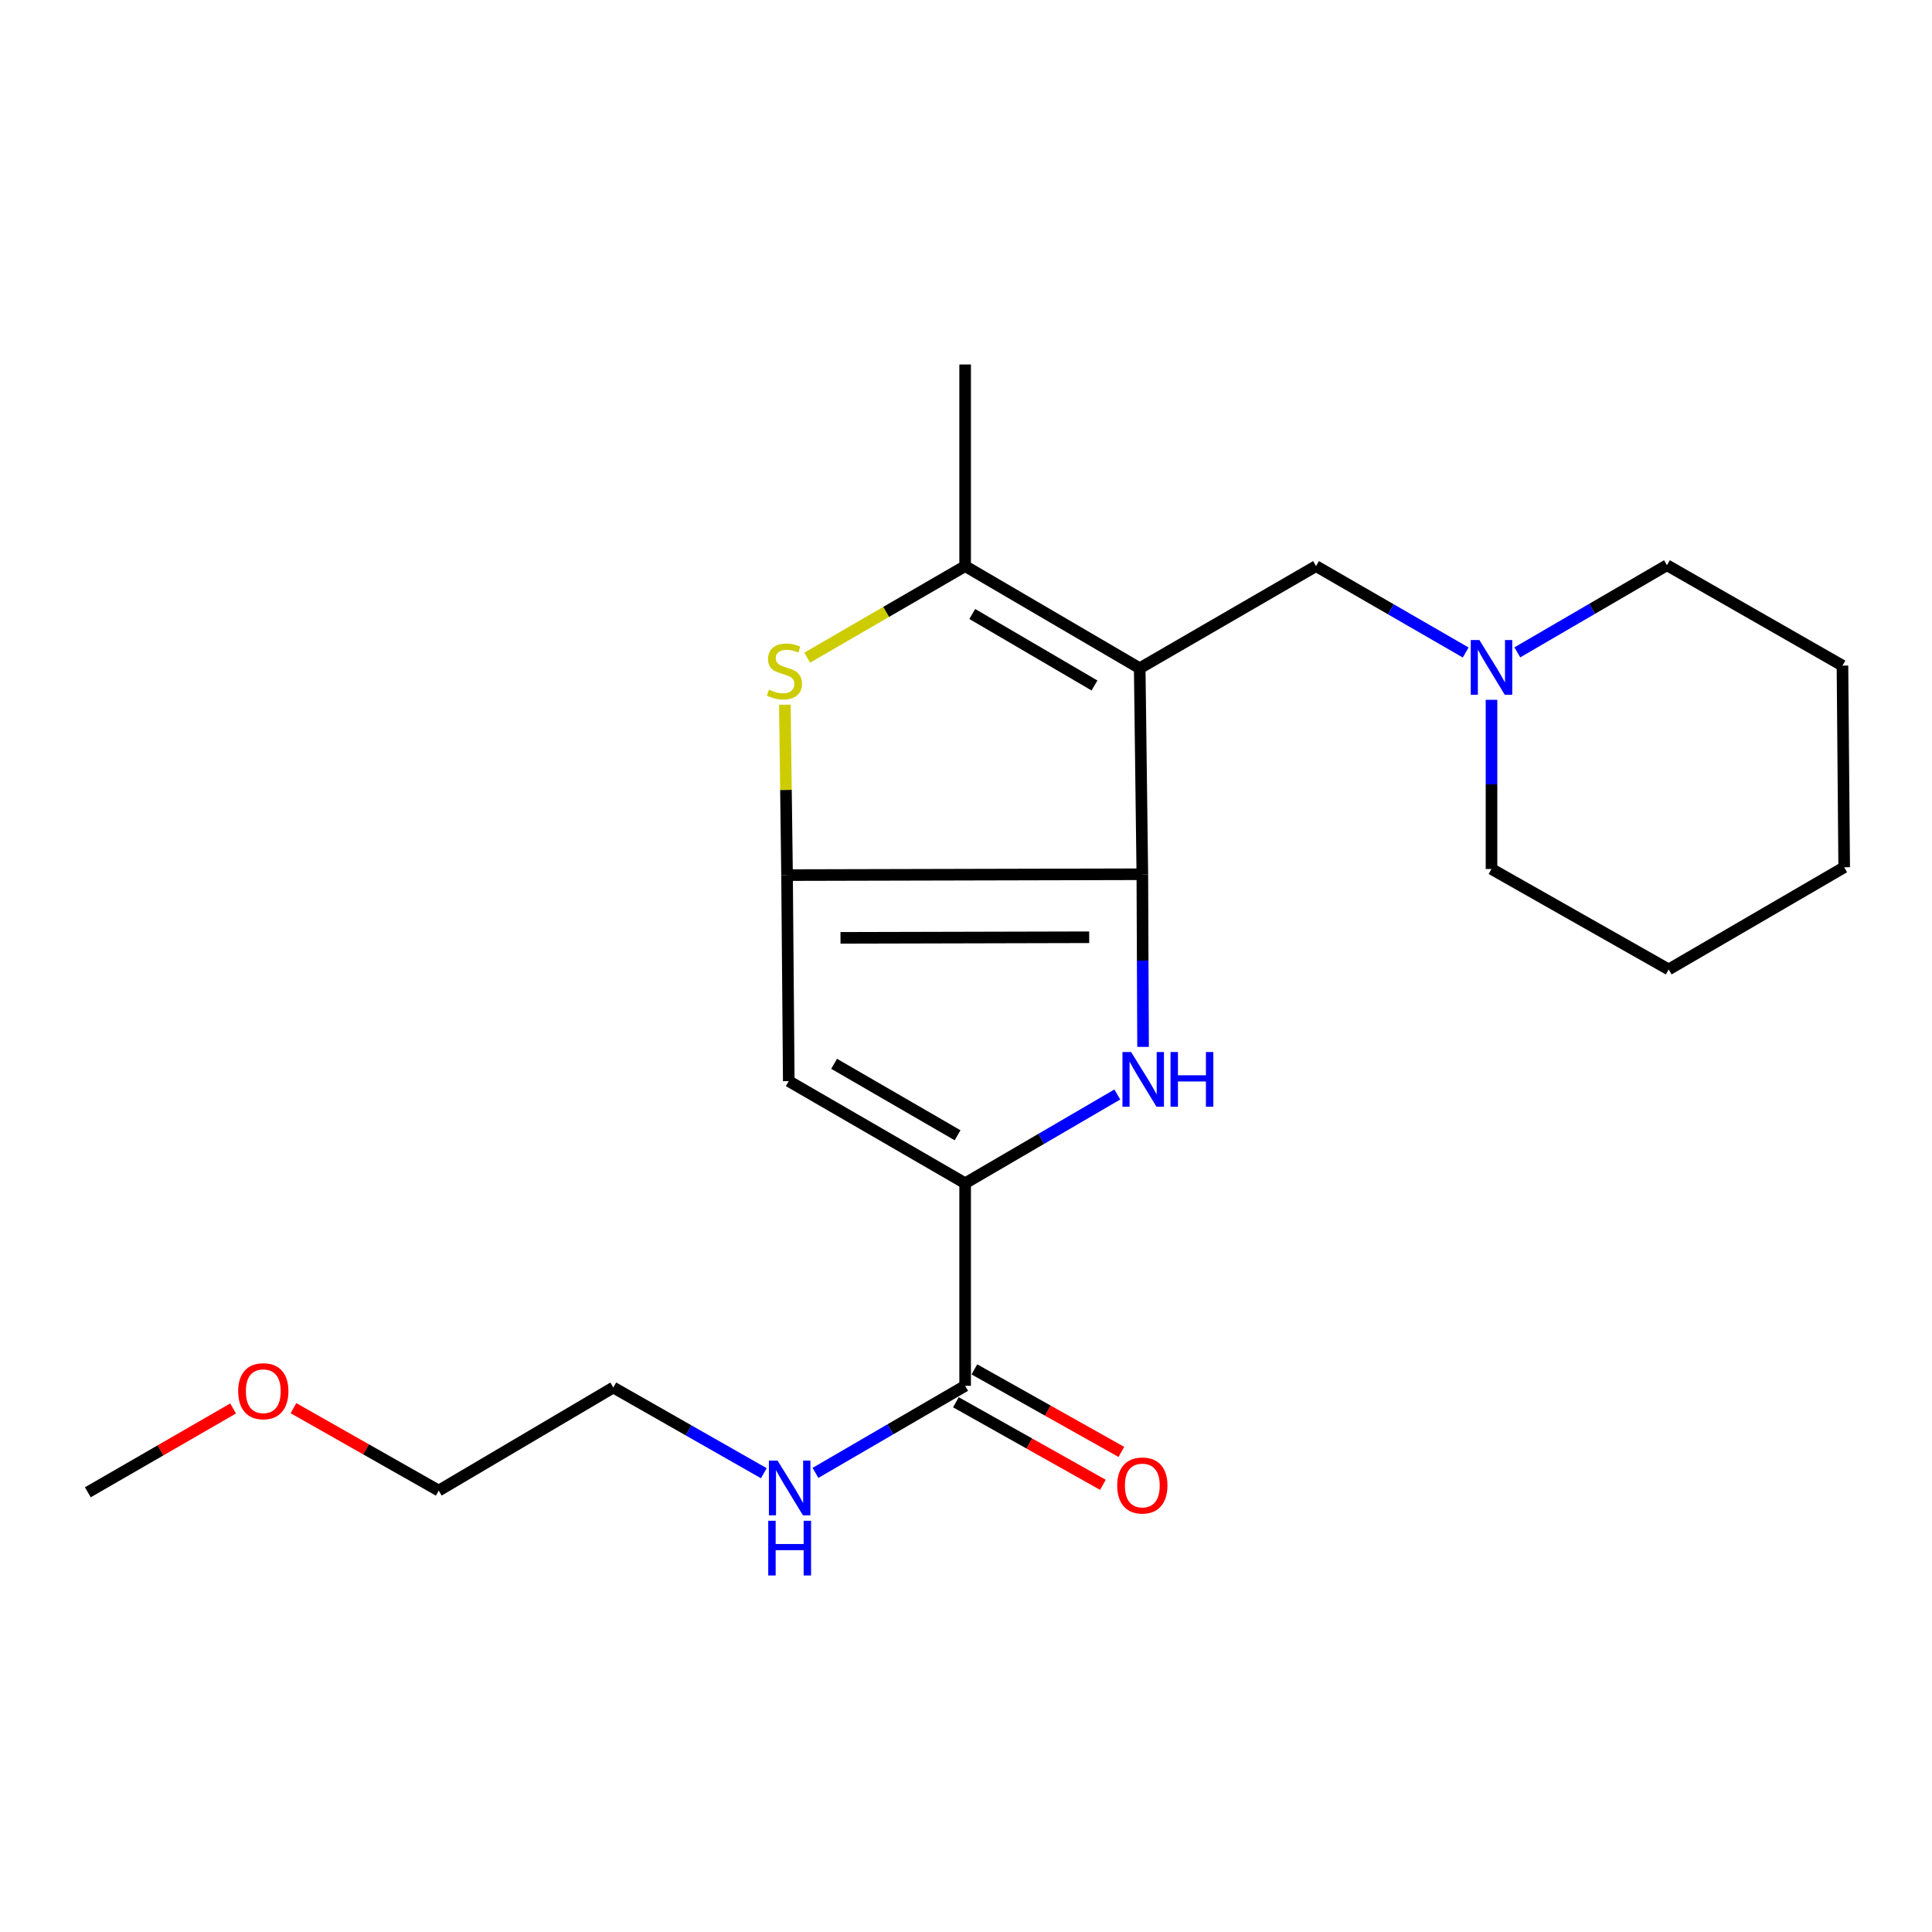<?xml version='1.0' encoding='iso-8859-1'?>
<svg version='1.1' baseProfile='full'
              xmlns='http://www.w3.org/2000/svg'
                      xmlns:rdkit='http://www.rdkit.org/xml'
                      xmlns:xlink='http://www.w3.org/1999/xlink'
                  xml:space='preserve'
width='1000px' height='1000px' viewBox='0 0 1000 1000'>
<!-- END OF HEADER -->
<rect style='opacity:1.0;fill:#FFFFFF;stroke:none' width='1000' height='1000' x='0' y='0'> </rect>
<path class='bond-0' d='M 591.267,452.511 L 589.911,345.882' style='fill:none;fill-rule:evenodd;stroke:#000000;stroke-width:6px;stroke-linecap:butt;stroke-linejoin:miter;stroke-opacity:1' />
<path class='bond-1' d='M 591.267,452.511 L 407.377,452.955' style='fill:none;fill-rule:evenodd;stroke:#000000;stroke-width:6px;stroke-linecap:butt;stroke-linejoin:miter;stroke-opacity:1' />
<path class='bond-1' d='M 563.762,485.122 L 435.039,485.434' style='fill:none;fill-rule:evenodd;stroke:#000000;stroke-width:6px;stroke-linecap:butt;stroke-linejoin:miter;stroke-opacity:1' />
<path class='bond-2' d='M 591.267,452.511 L 591.459,497.19' style='fill:none;fill-rule:evenodd;stroke:#000000;stroke-width:6px;stroke-linecap:butt;stroke-linejoin:miter;stroke-opacity:1' />
<path class='bond-2' d='M 591.459,497.19 L 591.651,541.869' style='fill:none;fill-rule:evenodd;stroke:#0000FF;stroke-width:6px;stroke-linecap:butt;stroke-linejoin:miter;stroke-opacity:1' />
<path class='bond-5' d='M 589.911,345.882 L 499.555,293.018' style='fill:none;fill-rule:evenodd;stroke:#000000;stroke-width:6px;stroke-linecap:butt;stroke-linejoin:miter;stroke-opacity:1' />
<path class='bond-5' d='M 566.497,354.807 L 503.248,317.802' style='fill:none;fill-rule:evenodd;stroke:#000000;stroke-width:6px;stroke-linecap:butt;stroke-linejoin:miter;stroke-opacity:1' />
<path class='bond-8' d='M 589.911,345.882 L 681.178,293.018' style='fill:none;fill-rule:evenodd;stroke:#000000;stroke-width:6px;stroke-linecap:butt;stroke-linejoin:miter;stroke-opacity:1' />
<path class='bond-4' d='M 407.377,452.955 L 406.811,408.858' style='fill:none;fill-rule:evenodd;stroke:#000000;stroke-width:6px;stroke-linecap:butt;stroke-linejoin:miter;stroke-opacity:1' />
<path class='bond-4' d='M 406.811,408.858 L 406.246,364.761' style='fill:none;fill-rule:evenodd;stroke:#CCCC00;stroke-width:6px;stroke-linecap:butt;stroke-linejoin:miter;stroke-opacity:1' />
<path class='bond-6' d='M 407.377,452.955 L 408.266,559.595' style='fill:none;fill-rule:evenodd;stroke:#000000;stroke-width:6px;stroke-linecap:butt;stroke-linejoin:miter;stroke-opacity:1' />
<path class='bond-3' d='M 578.315,566.504 L 538.935,589.476' style='fill:none;fill-rule:evenodd;stroke:#0000FF;stroke-width:6px;stroke-linecap:butt;stroke-linejoin:miter;stroke-opacity:1' />
<path class='bond-3' d='M 538.935,589.476 L 499.555,612.448' style='fill:none;fill-rule:evenodd;stroke:#000000;stroke-width:6px;stroke-linecap:butt;stroke-linejoin:miter;stroke-opacity:1' />
<path class='bond-7' d='M 499.555,612.448 L 499.555,717.297' style='fill:none;fill-rule:evenodd;stroke:#000000;stroke-width:6px;stroke-linecap:butt;stroke-linejoin:miter;stroke-opacity:1' />
<path class='bond-22' d='M 499.555,612.448 L 408.266,559.595' style='fill:none;fill-rule:evenodd;stroke:#000000;stroke-width:6px;stroke-linecap:butt;stroke-linejoin:miter;stroke-opacity:1' />
<path class='bond-22' d='M 495.646,587.621 L 431.744,550.623' style='fill:none;fill-rule:evenodd;stroke:#000000;stroke-width:6px;stroke-linecap:butt;stroke-linejoin:miter;stroke-opacity:1' />
<path class='bond-23' d='M 417.804,340.408 L 458.679,316.713' style='fill:none;fill-rule:evenodd;stroke:#CCCC00;stroke-width:6px;stroke-linecap:butt;stroke-linejoin:miter;stroke-opacity:1' />
<path class='bond-23' d='M 458.679,316.713 L 499.555,293.018' style='fill:none;fill-rule:evenodd;stroke:#000000;stroke-width:6px;stroke-linecap:butt;stroke-linejoin:miter;stroke-opacity:1' />
<path class='bond-12' d='M 499.555,293.018 L 499.555,188.657' style='fill:none;fill-rule:evenodd;stroke:#000000;stroke-width:6px;stroke-linecap:butt;stroke-linejoin:miter;stroke-opacity:1' />
<path class='bond-10' d='M 494.774,725.81 L 532.815,747.175' style='fill:none;fill-rule:evenodd;stroke:#000000;stroke-width:6px;stroke-linecap:butt;stroke-linejoin:miter;stroke-opacity:1' />
<path class='bond-10' d='M 532.815,747.175 L 570.856,768.54' style='fill:none;fill-rule:evenodd;stroke:#FF0000;stroke-width:6px;stroke-linecap:butt;stroke-linejoin:miter;stroke-opacity:1' />
<path class='bond-10' d='M 504.336,708.784 L 542.377,730.149' style='fill:none;fill-rule:evenodd;stroke:#000000;stroke-width:6px;stroke-linecap:butt;stroke-linejoin:miter;stroke-opacity:1' />
<path class='bond-10' d='M 542.377,730.149 L 580.418,751.514' style='fill:none;fill-rule:evenodd;stroke:#FF0000;stroke-width:6px;stroke-linecap:butt;stroke-linejoin:miter;stroke-opacity:1' />
<path class='bond-11' d='M 499.555,717.297 L 460.822,739.834' style='fill:none;fill-rule:evenodd;stroke:#000000;stroke-width:6px;stroke-linecap:butt;stroke-linejoin:miter;stroke-opacity:1' />
<path class='bond-11' d='M 460.822,739.834 L 422.089,762.372' style='fill:none;fill-rule:evenodd;stroke:#0000FF;stroke-width:6px;stroke-linecap:butt;stroke-linejoin:miter;stroke-opacity:1' />
<path class='bond-9' d='M 681.178,293.018 L 719.908,315.377' style='fill:none;fill-rule:evenodd;stroke:#000000;stroke-width:6px;stroke-linecap:butt;stroke-linejoin:miter;stroke-opacity:1' />
<path class='bond-9' d='M 719.908,315.377 L 758.639,337.735' style='fill:none;fill-rule:evenodd;stroke:#0000FF;stroke-width:6px;stroke-linecap:butt;stroke-linejoin:miter;stroke-opacity:1' />
<path class='bond-13' d='M 772,362.217 L 772,406.002' style='fill:none;fill-rule:evenodd;stroke:#0000FF;stroke-width:6px;stroke-linecap:butt;stroke-linejoin:miter;stroke-opacity:1' />
<path class='bond-13' d='M 772,406.002 L 772,449.788' style='fill:none;fill-rule:evenodd;stroke:#000000;stroke-width:6px;stroke-linecap:butt;stroke-linejoin:miter;stroke-opacity:1' />
<path class='bond-14' d='M 785.368,337.664 L 824.09,315.113' style='fill:none;fill-rule:evenodd;stroke:#0000FF;stroke-width:6px;stroke-linecap:butt;stroke-linejoin:miter;stroke-opacity:1' />
<path class='bond-14' d='M 824.09,315.113 L 862.812,292.563' style='fill:none;fill-rule:evenodd;stroke:#000000;stroke-width:6px;stroke-linecap:butt;stroke-linejoin:miter;stroke-opacity:1' />
<path class='bond-16' d='M 395.356,762.539 L 356.406,740.357' style='fill:none;fill-rule:evenodd;stroke:#0000FF;stroke-width:6px;stroke-linecap:butt;stroke-linejoin:miter;stroke-opacity:1' />
<path class='bond-16' d='M 356.406,740.357 L 317.455,718.176' style='fill:none;fill-rule:evenodd;stroke:#000000;stroke-width:6px;stroke-linecap:butt;stroke-linejoin:miter;stroke-opacity:1' />
<path class='bond-20' d='M 772,449.788 L 863.712,501.773' style='fill:none;fill-rule:evenodd;stroke:#000000;stroke-width:6px;stroke-linecap:butt;stroke-linejoin:miter;stroke-opacity:1' />
<path class='bond-19' d='M 862.812,292.563 L 953.656,344.526' style='fill:none;fill-rule:evenodd;stroke:#000000;stroke-width:6px;stroke-linecap:butt;stroke-linejoin:miter;stroke-opacity:1' />
<path class='bond-15' d='M 151.887,728.863 L 189.488,750.19' style='fill:none;fill-rule:evenodd;stroke:#FF0000;stroke-width:6px;stroke-linecap:butt;stroke-linejoin:miter;stroke-opacity:1' />
<path class='bond-15' d='M 189.488,750.19 L 227.088,771.517' style='fill:none;fill-rule:evenodd;stroke:#000000;stroke-width:6px;stroke-linecap:butt;stroke-linejoin:miter;stroke-opacity:1' />
<path class='bond-18' d='M 120.656,729.021 L 83.055,750.714' style='fill:none;fill-rule:evenodd;stroke:#FF0000;stroke-width:6px;stroke-linecap:butt;stroke-linejoin:miter;stroke-opacity:1' />
<path class='bond-18' d='M 83.055,750.714 L 45.455,772.406' style='fill:none;fill-rule:evenodd;stroke:#000000;stroke-width:6px;stroke-linecap:butt;stroke-linejoin:miter;stroke-opacity:1' />
<path class='bond-17' d='M 317.455,718.176 L 227.088,771.517' style='fill:none;fill-rule:evenodd;stroke:#000000;stroke-width:6px;stroke-linecap:butt;stroke-linejoin:miter;stroke-opacity:1' />
<path class='bond-21' d='M 953.656,344.526 L 954.545,448.898' style='fill:none;fill-rule:evenodd;stroke:#000000;stroke-width:6px;stroke-linecap:butt;stroke-linejoin:miter;stroke-opacity:1' />
<path class='bond-24' d='M 863.712,501.773 L 954.545,448.898' style='fill:none;fill-rule:evenodd;stroke:#000000;stroke-width:6px;stroke-linecap:butt;stroke-linejoin:miter;stroke-opacity:1' />
<path  class='atom-3' d='M 585.463 544.523
L 594.743 559.523
Q 595.663 561.003, 597.143 563.683
Q 598.623 566.363, 598.703 566.523
L 598.703 544.523
L 602.463 544.523
L 602.463 572.843
L 598.583 572.843
L 588.623 556.443
Q 587.463 554.523, 586.223 552.323
Q 585.023 550.123, 584.663 549.443
L 584.663 572.843
L 580.983 572.843
L 580.983 544.523
L 585.463 544.523
' fill='#0000FF'/>
<path  class='atom-3' d='M 605.863 544.523
L 609.703 544.523
L 609.703 556.563
L 624.183 556.563
L 624.183 544.523
L 628.023 544.523
L 628.023 572.843
L 624.183 572.843
L 624.183 559.763
L 609.703 559.763
L 609.703 572.843
L 605.863 572.843
L 605.863 544.523
' fill='#0000FF'/>
<path  class='atom-5' d='M 398.021 356.958
Q 398.341 357.078, 399.661 357.638
Q 400.981 358.198, 402.421 358.558
Q 403.901 358.878, 405.341 358.878
Q 408.021 358.878, 409.581 357.598
Q 411.141 356.278, 411.141 353.998
Q 411.141 352.438, 410.341 351.478
Q 409.581 350.518, 408.381 349.998
Q 407.181 349.478, 405.181 348.878
Q 402.661 348.118, 401.141 347.398
Q 399.661 346.678, 398.581 345.158
Q 397.541 343.638, 397.541 341.078
Q 397.541 337.518, 399.941 335.318
Q 402.381 333.118, 407.181 333.118
Q 410.461 333.118, 414.181 334.678
L 413.261 337.758
Q 409.861 336.358, 407.301 336.358
Q 404.541 336.358, 403.021 337.518
Q 401.501 338.638, 401.541 340.598
Q 401.541 342.118, 402.301 343.038
Q 403.101 343.958, 404.221 344.478
Q 405.381 344.998, 407.301 345.598
Q 409.861 346.398, 411.381 347.198
Q 412.901 347.998, 413.981 349.638
Q 415.101 351.238, 415.101 353.998
Q 415.101 357.918, 412.461 360.038
Q 409.861 362.118, 405.501 362.118
Q 402.981 362.118, 401.061 361.558
Q 399.181 361.038, 396.941 360.118
L 398.021 356.958
' fill='#CCCC00'/>
<path  class='atom-10' d='M 765.74 331.288
L 775.02 346.288
Q 775.94 347.768, 777.42 350.448
Q 778.9 353.128, 778.98 353.288
L 778.98 331.288
L 782.74 331.288
L 782.74 359.608
L 778.86 359.608
L 768.9 343.208
Q 767.74 341.288, 766.5 339.088
Q 765.3 336.888, 764.94 336.208
L 764.94 359.608
L 761.26 359.608
L 761.26 331.288
L 765.74 331.288
' fill='#0000FF'/>
<path  class='atom-11' d='M 578.267 768.885
Q 578.267 762.085, 581.627 758.285
Q 584.987 754.485, 591.267 754.485
Q 597.547 754.485, 600.907 758.285
Q 604.267 762.085, 604.267 768.885
Q 604.267 775.765, 600.867 779.685
Q 597.467 783.565, 591.267 783.565
Q 585.027 783.565, 581.627 779.685
Q 578.267 775.805, 578.267 768.885
M 591.267 780.365
Q 595.587 780.365, 597.907 777.485
Q 600.267 774.565, 600.267 768.885
Q 600.267 763.325, 597.907 760.525
Q 595.587 757.685, 591.267 757.685
Q 586.947 757.685, 584.587 760.485
Q 582.267 763.285, 582.267 768.885
Q 582.267 774.605, 584.587 777.485
Q 586.947 780.365, 591.267 780.365
' fill='#FF0000'/>
<path  class='atom-12' d='M 402.462 755.99
L 411.742 770.99
Q 412.662 772.47, 414.142 775.15
Q 415.622 777.83, 415.702 777.99
L 415.702 755.99
L 419.462 755.99
L 419.462 784.31
L 415.582 784.31
L 405.622 767.91
Q 404.462 765.99, 403.222 763.79
Q 402.022 761.59, 401.662 760.91
L 401.662 784.31
L 397.982 784.31
L 397.982 755.99
L 402.462 755.99
' fill='#0000FF'/>
<path  class='atom-12' d='M 397.642 787.142
L 401.482 787.142
L 401.482 799.182
L 415.962 799.182
L 415.962 787.142
L 419.802 787.142
L 419.802 815.462
L 415.962 815.462
L 415.962 802.382
L 401.482 802.382
L 401.482 815.462
L 397.642 815.462
L 397.642 787.142
' fill='#0000FF'/>
<path  class='atom-16' d='M 123.277 720.089
Q 123.277 713.289, 126.637 709.489
Q 129.997 705.689, 136.277 705.689
Q 142.557 705.689, 145.917 709.489
Q 149.277 713.289, 149.277 720.089
Q 149.277 726.969, 145.877 730.889
Q 142.477 734.769, 136.277 734.769
Q 130.037 734.769, 126.637 730.889
Q 123.277 727.009, 123.277 720.089
M 136.277 731.569
Q 140.597 731.569, 142.917 728.689
Q 145.277 725.769, 145.277 720.089
Q 145.277 714.529, 142.917 711.729
Q 140.597 708.889, 136.277 708.889
Q 131.957 708.889, 129.597 711.689
Q 127.277 714.489, 127.277 720.089
Q 127.277 725.809, 129.597 728.689
Q 131.957 731.569, 136.277 731.569
' fill='#FF0000'/>
</svg>

